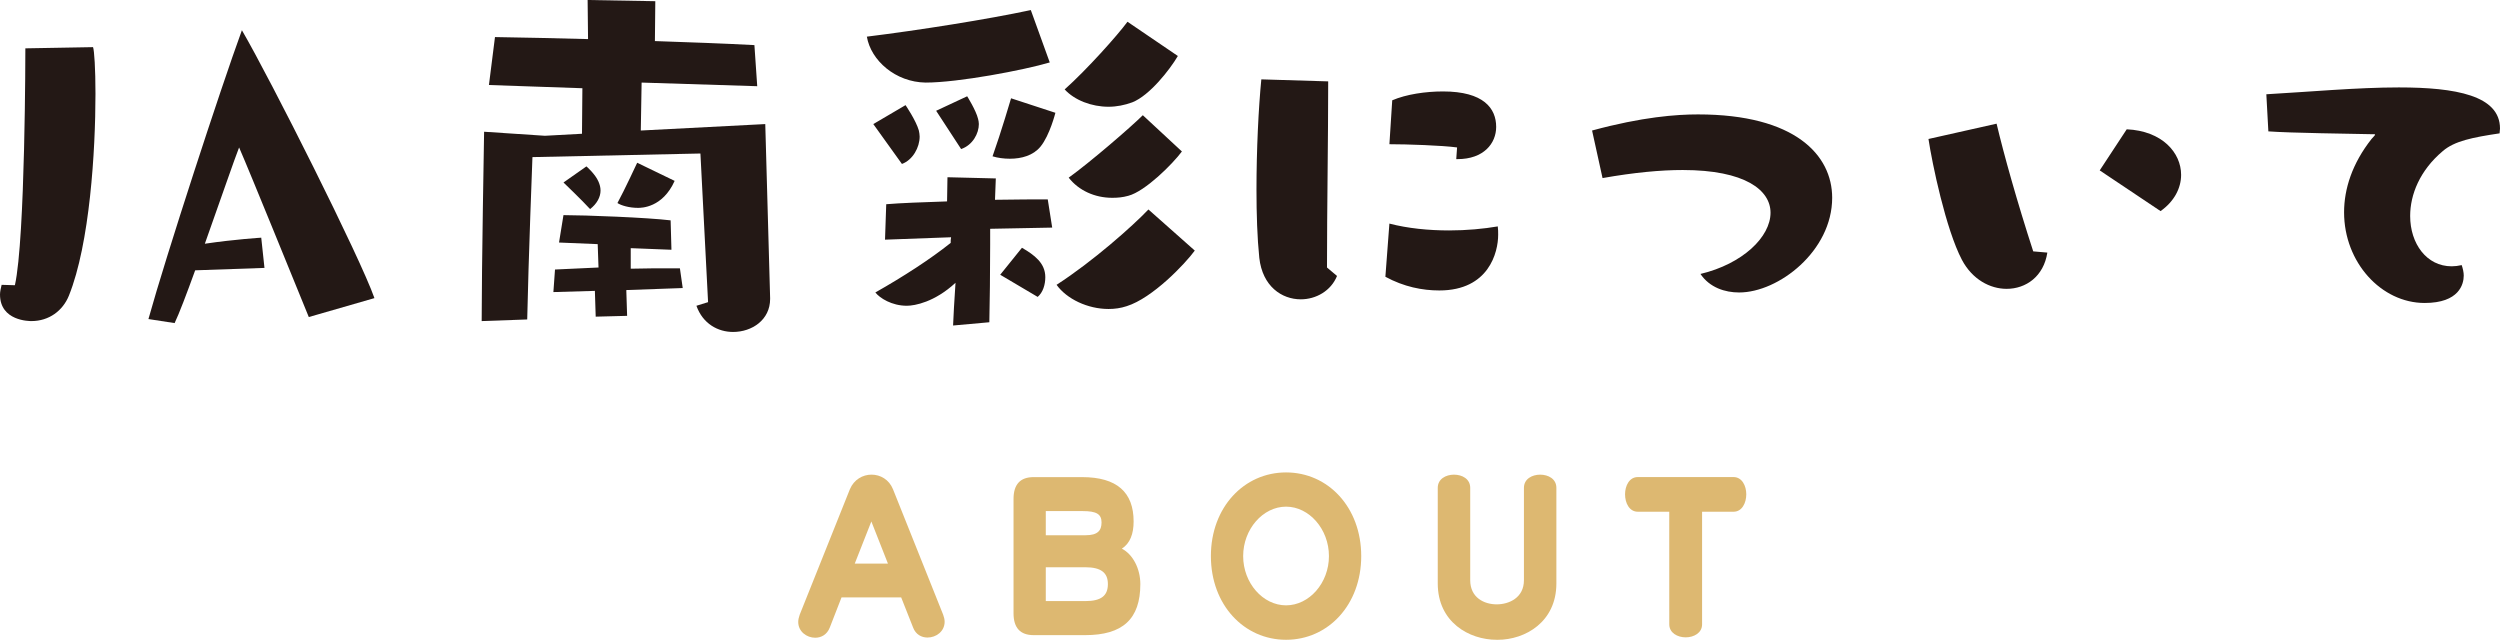 <?xml version="1.0" encoding="UTF-8"?> <!-- Generator: Adobe Illustrator 16.2.0, SVG Export Plug-In . SVG Version: 6.00 Build 0) --> <svg xmlns="http://www.w3.org/2000/svg" xmlns:xlink="http://www.w3.org/1999/xlink" version="1.1" id="レイヤー_1" x="0px" y="0px" width="174.896px" height="44.759px" viewBox="3.001 0 174.896 44.759" xml:space="preserve"> <g> <path fill="#231815" d="M4.043,19.954c0.732-3.27,0.732-16.572,0.732-16.572L9.51,3.298C9.595,3.523,9.68,4.791,9.68,6.566 c0,3.974-0.396,10.484-1.86,14.12c-0.423,1.043-1.381,1.776-2.621,1.776c-0.141,0-2.198,0-2.198-1.86 c0-0.197,0.058-0.451,0.113-0.676L4.043,19.954z"></path> <path fill="#231815" d="M24.604,22.18c-0.902-2.199-4.087-10.062-4.876-11.865c-0.282,0.705-1.325,3.72-2.396,6.736 c2.085-0.31,3.945-0.423,3.945-0.423l0.226,2.114l-4.848,0.169c-0.592,1.635-1.127,3.044-1.438,3.692l-1.832-0.282 C14.597,17.953,18.43,6.2,19.924,2.114c2.001,3.438,8.286,15.923,9.272,18.742L24.604,22.18z"></path> <path fill="#231815" d="M56.878,20.912c0,1.466-1.269,2.311-2.593,2.311c-1.043,0-2.114-0.563-2.563-1.832l0.815-0.253 l-0.535-10.399L40.25,10.991c0,0-0.282,7.271-0.366,11.358l-3.186,0.113c0-3.636,0.17-13.246,0.17-13.246l4.255,0.282l2.593-0.141 l0.028-3.185l-6.538-0.225l0.423-3.354c2.001,0.028,4.229,0.084,6.511,0.141L44.11,0l4.735,0.084l-0.028,2.79 c2.452,0.084,4.848,0.169,6.961,0.282l0.197,2.875l-8.088-0.254L47.83,9.131l8.708-0.451l0.339,12.147L56.878,20.912L56.878,20.912 z M46.816,20.292l0.057,1.804l-2.198,0.057l-0.057-1.804l-2.903,0.084l0.113-1.578l3.044-0.141l-0.057-1.635l-2.706-0.112 l0.311-1.917c1.493,0,5.892,0.169,7.497,0.366l0.057,2.057l-2.848-0.112v1.437c1.043-0.028,2.059-0.028,2.764-0.028h0.676 l0.197,1.381L46.816,20.292z M44.026,11.64c0,0,0.62,0.535,0.846,1.071c0.084,0.197,0.142,0.395,0.142,0.62 c0,0.451-0.255,0.93-0.732,1.296c-0.536-0.592-1.86-1.86-1.86-1.86L44.026,11.64z M50.198,12.654 c-0.846,1.888-2.339,1.888-2.564,1.888c-0.619,0-1.184-0.169-1.438-0.338c0.479-0.874,1.381-2.818,1.381-2.818L50.198,12.654z"></path> <path fill="#231815" d="M76.44,4.368c-1.804,0.536-6.397,1.409-8.682,1.409c-2.112-0.028-3.833-1.55-4.113-3.213 c3.636-0.451,8.454-1.212,11.47-1.86L76.44,4.368z M64.096,8.68l2.255-1.325c0,0,0.732,1.071,0.931,1.776 c0.027,0.141,0.056,0.282,0.056,0.423c0,0.761-0.479,1.634-1.239,1.916L64.096,8.68z M69.677,22.772 c0.027-0.62,0.085-1.804,0.17-2.988c-1.467,1.353-2.848,1.606-3.41,1.606c-1.043,0-1.89-0.535-2.198-0.93 c1.944-1.099,3.86-2.339,5.27-3.467c0-0.141,0-0.282,0.028-0.395l-4.622,0.169l0.085-2.48c0.986-0.084,2.564-0.141,4.256-0.197 l0.028-1.691l3.382,0.084l-0.057,1.494c1.493-0.028,2.847-0.028,3.691-0.028l0.311,1.973l-4.34,0.084v1.127 c0,1.775-0.028,4.143-0.058,5.411L69.677,22.772z M68.492,7.75l2.171-1.015c0,0,0.62,0.986,0.761,1.578 C71.452,8.427,71.48,8.54,71.48,8.68c0,0.648-0.423,1.466-1.24,1.748L68.492,7.75z M76.835,7.891c0,0-0.395,1.578-1.043,2.367 c-0.507,0.62-1.324,0.846-2.142,0.846c-0.423,0-0.846-0.056-1.212-0.169c0.592-1.663,1.296-4.059,1.296-4.059L76.835,7.891z M72.974,19.221l1.521-1.888c0.873,0.507,1.634,1.071,1.634,2.057c0,0.536-0.169,1.071-0.534,1.381L72.974,19.221z M86.586,17.53 c-0.676,0.93-2.959,3.326-4.763,3.889c-0.423,0.141-0.846,0.197-1.269,0.197c-1.466,0-2.932-0.705-3.637-1.691 c2.537-1.635,5.327-4.115,6.426-5.27L86.586,17.53z M85.402,3.917c-0.563,0.958-1.973,2.762-3.186,3.241 c-0.534,0.197-1.1,0.31-1.662,0.31c-1.185,0-2.367-0.451-3.071-1.212c1.55-1.381,3.69-3.776,4.396-4.734L85.402,3.917z M85.685,10.597c-0.648,0.874-2.565,2.79-3.749,3.1c-0.396,0.113-0.762,0.141-1.127,0.141c-1.212,0-2.339-0.507-3.044-1.409 c1.493-1.071,4.367-3.551,5.186-4.369L85.685,10.597z"></path> <path fill="#231815" d="M96.537,19.305c-0.423,1.043-1.466,1.635-2.536,1.635c-1.325,0-2.678-0.902-2.902-2.903 c-0.142-1.381-0.197-3.044-0.197-4.763c0-2.79,0.141-5.693,0.339-7.722l4.678,0.141c0,4.115-0.084,8.877-0.084,13.021 L96.537,19.305z M100.201,15.642c1.297,0.338,2.762,0.479,4.172,0.479c1.24,0,2.424-0.113,3.41-0.282 c0.027,0.197,0.027,0.395,0.027,0.592c0,1.212-0.648,3.889-4.115,3.889c-1.184,0-2.479-0.253-3.775-0.958L100.201,15.642z M104.878,11.132l0.058-0.817c-1.015-0.141-3.521-0.226-4.734-0.226l0.197-3.072c0.985-0.423,2.34-0.62,3.551-0.62 c2.848,0,3.721,1.184,3.721,2.48c0,1.156-0.873,2.255-2.705,2.255H104.878z"></path> <path fill="#231815" d="M114.38,9.131c3.523-0.958,5.918-1.127,7.412-1.127c6.793,0,9.385,2.847,9.385,5.834 c0,3.72-3.747,6.623-6.51,6.623c-0.985,0-2.057-0.338-2.705-1.296c2.959-0.705,4.902-2.593,4.902-4.284 c0-1.578-1.775-2.987-6.143-2.987c-1.521,0-3.384,0.169-5.609,0.564L114.38,9.131z"></path> <path fill="#231815" d="M146.23,17.671c-0.254,1.663-1.494,2.536-2.849,2.536c-1.153,0-2.395-0.648-3.127-2.029 c-1.127-2.142-2.086-6.764-2.34-8.455l4.765-1.071c0.506,2.142,1.438,5.467,2.563,8.934L146.23,17.671z M149.894,11.921 l1.889-2.875c2.479,0.112,3.805,1.634,3.805,3.185c0,0.93-0.479,1.86-1.438,2.537L149.894,11.921z"></path> <path fill="#231815" d="M161.55,6.595c2.988-0.169,6.371-0.479,9.273-0.479c3.973,0,7.074,0.563,7.074,2.875 c0,0.113-0.029,0.226-0.029,0.338c-1.889,0.282-3.156,0.535-3.973,1.24c-1.607,1.353-2.283,3.044-2.283,4.538 c0,1.945,1.154,3.523,2.902,3.523c0.227,0,0.45-0.028,0.704-0.084c0.084,0.253,0.142,0.507,0.142,0.732 c0,0.592-0.312,1.917-2.734,1.917c-3.043,0-5.637-2.846-5.637-6.341c0-1.635,0.564-3.41,1.918-5.129 c0.141-0.169,0.252-0.254,0.252-0.31c0-0.028-0.055-0.028-0.281-0.028c-1.239-0.028-5.721-0.084-7.186-0.197L161.55,6.595z"></path> </g> <g> <path fill="#DDB871" d="M66.047,41.795h-4.175l-0.822,2.111c-0.194,0.496-0.601,0.709-1.018,0.709 c-0.587,0-1.188-0.426-1.188-1.104c0-0.156,0.039-0.326,0.104-0.511l3.51-8.774c0.287-0.681,0.9-1.021,1.515-1.021 c0.611,0,1.226,0.34,1.5,1.021L68.982,43c0.063,0.17,0.104,0.34,0.104,0.496c0,0.681-0.6,1.105-1.199,1.105 c-0.417,0-0.821-0.213-1.005-0.695L66.047,41.795z M63.959,36.48l-1.161,2.949h2.322L63.959,36.48z"></path> <path fill="#DDB871" d="M75.314,44.433c-0.939,0-1.408-0.511-1.408-1.531v-7.995c0-1.021,0.469-1.529,1.408-1.529h3.379 c2.453,0,3.614,1.063,3.614,3.104c0,0.865-0.248,1.531-0.822,1.9c0.783,0.41,1.292,1.416,1.292,2.479 c0,2.452-1.239,3.572-3.861,3.572H75.314z M76.163,35.756v1.688h2.792c0.835,0,1.108-0.325,1.108-0.894 c0-0.581-0.354-0.795-1.306-0.795H76.163z M76.163,39.684v2.367h2.767c1.096,0,1.577-0.368,1.577-1.19 c0-0.795-0.481-1.177-1.577-1.177H76.163z"></path> <path fill="#DDB871" d="M87.713,38.904c0-3.416,2.322-5.854,5.259-5.854c2.936,0,5.258,2.438,5.258,5.854s-2.322,5.854-5.258,5.854 C90.035,44.758,87.713,42.32,87.713,38.904z M95.972,38.904c0-1.885-1.384-3.459-3.001-3.459s-3,1.574-3,3.459 c0,1.886,1.383,3.445,3,3.445S95.972,40.79,95.972,38.904z"></path> <path fill="#DDB871" d="M107.705,44.758c-1.93,0-4.121-1.233-4.121-3.94v-6.69c0-0.623,0.572-0.922,1.135-0.922 c0.574,0,1.136,0.299,1.136,0.922v6.465c0,1.219,0.979,1.687,1.852,1.687c0.875,0,1.906-0.468,1.906-1.687v-6.465 c0-0.623,0.572-0.922,1.135-0.922c0.574,0,1.135,0.299,1.135,0.922v6.69c0,2.693-2.18,3.941-4.108,3.941L107.705,44.758 L107.705,44.758z"></path> <path fill="#DDB871" d="M119.779,35.799h-2.205c-0.586,0-0.887-0.608-0.887-1.219c0-0.596,0.301-1.205,0.887-1.205h6.705 c0.588,0,0.889,0.609,0.889,1.205c0,0.609-0.301,1.219-0.889,1.219h-2.203v7.882c0,0.596-0.574,0.907-1.147,0.907 c-0.574,0-1.148-0.313-1.148-0.907L119.779,35.799L119.779,35.799z"></path> </g> </svg> 